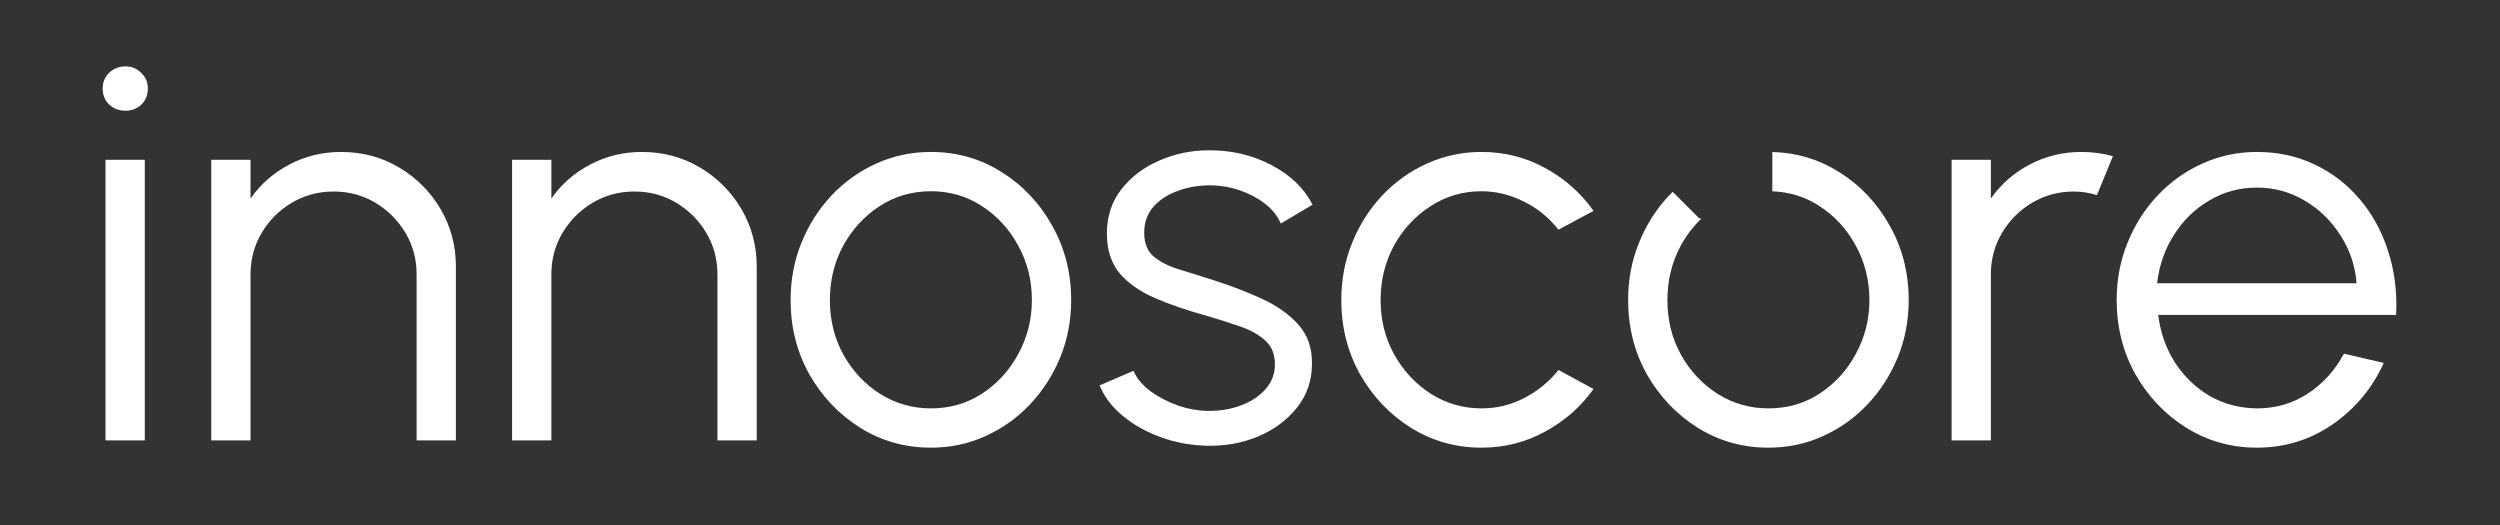 <svg width="571" height="120" viewBox="0 0 571 120" fill="none" xmlns="http://www.w3.org/2000/svg">
<rect x="0" y="0" width="571" height="120" fill="#333333" stroke="none"/>
<g clip-path="url(#clip0_97_2720)">
<path d="M515.489 102.246C509.594 102.246 504.211 100.73 499.341 97.697C494.514 94.663 490.648 90.605 487.743 85.522C484.881 80.395 483.45 74.735 483.45 68.54C483.45 63.841 484.283 59.462 485.949 55.404C487.615 51.303 489.9 47.715 492.805 44.639C495.753 41.52 499.17 39.085 503.058 37.334C506.945 35.582 511.089 34.706 515.489 34.706C520.231 34.706 524.589 35.646 528.562 37.526C532.577 39.406 536.016 42.033 538.878 45.408C541.783 48.782 543.962 52.734 545.415 57.262C546.91 61.791 547.529 66.682 547.273 71.937H492.933C493.446 75.995 494.728 79.626 496.778 82.83C498.871 86.034 501.52 88.576 504.724 90.456C507.971 92.293 511.559 93.232 515.489 93.275C519.761 93.275 523.606 92.164 527.024 89.943C530.484 87.722 533.261 84.667 535.354 80.78L544.453 82.894C541.89 88.576 538.024 93.232 532.855 96.864C527.686 100.452 521.897 102.246 515.489 102.246ZM492.677 64.696H538.238C537.939 60.723 536.721 57.092 534.585 53.802C532.492 50.47 529.779 47.821 526.447 45.856C523.115 43.848 519.462 42.844 515.489 42.844C511.516 42.844 507.885 43.827 504.596 45.792C501.306 47.715 498.615 50.342 496.522 53.674C494.429 56.963 493.147 60.637 492.677 64.696Z" fill="white"/>
<path d="M445.743 100.58V36.501H454.714V45.344C456.978 42.097 459.926 39.512 463.557 37.59C467.188 35.668 471.14 34.706 475.412 34.706C477.889 34.706 480.282 35.027 482.589 35.668L478.936 44.575C477.142 44.019 475.39 43.742 473.681 43.742C470.221 43.742 467.039 44.596 464.134 46.305C461.271 48.014 458.986 50.299 457.277 53.161C455.568 56.023 454.714 59.206 454.714 62.709V100.58H445.743Z" fill="white"/>
<path d="M355.952 84.496L363.962 88.854C361.057 92.912 357.362 96.159 352.876 98.594C348.434 101.029 343.606 102.246 338.394 102.246C332.499 102.246 327.116 100.73 322.246 97.697C317.419 94.663 313.553 90.605 310.648 85.522C307.786 80.395 306.355 74.735 306.355 68.54C306.355 63.841 307.188 59.462 308.854 55.404C310.52 51.303 312.805 47.715 315.71 44.639C318.658 41.52 322.075 39.085 325.963 37.334C329.85 35.582 333.994 34.706 338.394 34.706C343.606 34.706 348.434 35.924 352.876 38.359C357.362 40.794 361.057 44.062 363.962 48.163L355.952 52.456C353.731 49.637 351.061 47.48 347.942 45.984C344.824 44.447 341.641 43.678 338.394 43.678C334.08 43.678 330.171 44.831 326.668 47.138C323.165 49.402 320.388 52.414 318.337 56.173C316.33 59.932 315.326 64.055 315.326 68.54C315.326 73.026 316.351 77.148 318.402 80.908C320.495 84.667 323.293 87.679 326.796 89.943C330.299 92.164 334.165 93.275 338.394 93.275C341.897 93.275 345.187 92.463 348.263 90.84C351.338 89.217 353.902 87.102 355.952 84.496Z" fill="white"/>
<path d="M275.432 101.798C271.929 101.712 268.512 101.071 265.179 99.875C261.847 98.679 258.942 97.056 256.465 95.005C253.987 92.955 252.214 90.626 251.146 88.021L258.9 84.689C259.583 86.355 260.843 87.892 262.68 89.302C264.56 90.669 266.696 91.78 269.088 92.634C271.481 93.446 273.852 93.852 276.201 93.852C278.807 93.852 281.242 93.425 283.506 92.57C285.77 91.716 287.607 90.498 289.017 88.918C290.47 87.294 291.196 85.393 291.196 83.215C291.196 80.865 290.427 79.028 288.889 77.704C287.351 76.337 285.407 75.269 283.058 74.5C280.708 73.688 278.294 72.919 275.817 72.193C271.288 70.954 267.294 69.587 263.834 68.092C260.373 66.597 257.661 64.696 255.696 62.389C253.773 60.039 252.812 57.027 252.812 53.353C252.812 49.466 253.901 46.113 256.08 43.293C258.302 40.431 261.185 38.231 264.731 36.693C268.319 35.112 272.143 34.322 276.201 34.322C281.413 34.322 286.155 35.454 290.427 37.718C294.741 39.982 297.86 42.994 299.782 46.753L292.541 51.047C291.772 49.295 290.555 47.779 288.889 46.497C287.223 45.215 285.322 44.212 283.186 43.485C281.093 42.759 278.957 42.375 276.778 42.332C274.044 42.289 271.502 42.695 269.152 43.549C266.803 44.361 264.902 45.579 263.449 47.202C262.04 48.825 261.335 50.812 261.335 53.161C261.335 55.511 262.04 57.305 263.449 58.544C264.859 59.74 266.76 60.723 269.152 61.492C271.587 62.218 274.321 63.072 277.355 64.055C281.242 65.294 284.895 66.704 288.312 68.284C291.73 69.865 294.485 71.83 296.578 74.179C298.672 76.529 299.697 79.498 299.654 83.087C299.654 86.931 298.501 90.285 296.194 93.147C293.887 96.009 290.897 98.209 287.223 99.747C283.549 101.242 279.619 101.926 275.432 101.798Z" fill="white"/>
<path d="M212.613 102.246C206.718 102.246 201.335 100.73 196.465 97.697C191.638 94.663 187.772 90.605 184.867 85.522C182.004 80.395 180.573 74.735 180.573 68.54C180.573 63.841 181.406 59.462 183.072 55.404C184.738 51.303 187.024 47.715 189.929 44.639C192.877 41.52 196.294 39.085 200.182 37.334C204.069 35.582 208.213 34.706 212.613 34.706C218.508 34.706 223.87 36.223 228.697 39.256C233.567 42.289 237.433 46.369 240.296 51.495C243.2 56.622 244.653 62.303 244.653 68.54C244.653 73.197 243.82 77.554 242.154 81.613C240.488 85.671 238.181 89.26 235.233 92.378C232.328 95.454 228.932 97.868 225.045 99.619C221.2 101.371 217.056 102.246 212.613 102.246ZM212.613 93.275C216.971 93.275 220.879 92.143 224.34 89.879C227.843 87.572 230.598 84.539 232.606 80.78C234.657 77.02 235.682 72.941 235.682 68.54C235.682 64.055 234.657 59.932 232.606 56.173C230.555 52.371 227.779 49.338 224.276 47.074C220.815 44.81 216.928 43.678 212.613 43.678C208.256 43.678 204.325 44.831 200.822 47.138C197.362 49.402 194.607 52.414 192.556 56.173C190.548 59.932 189.544 64.055 189.544 68.54C189.544 73.154 190.591 77.341 192.684 81.1C194.778 84.817 197.576 87.786 201.079 90.007C204.582 92.186 208.427 93.275 212.613 93.275Z" fill="white"/>
<path d="M172.837 60.915V100.58H163.866V62.709C163.866 59.206 163.011 56.023 161.302 53.161C159.594 50.299 157.308 48.014 154.446 46.305C151.584 44.596 148.401 43.742 144.898 43.742C141.438 43.742 138.255 44.596 135.35 46.305C132.488 48.014 130.202 50.299 128.494 53.161C126.785 56.023 125.93 59.206 125.93 62.709V100.58H116.959V36.501H125.93V45.344C128.195 42.097 131.142 39.512 134.773 37.59C138.405 35.668 142.356 34.706 146.628 34.706C151.455 34.706 155.856 35.881 159.829 38.231C163.801 40.58 166.963 43.742 169.312 47.715C171.662 51.688 172.837 56.088 172.837 60.915Z" fill="white"/>
<path d="M104.126 60.915V100.58H95.155V62.709C95.155 59.206 94.301 56.023 92.592 53.161C90.883 50.299 88.598 48.014 85.736 46.305C82.873 44.596 79.691 43.742 76.188 43.742C72.727 43.742 69.545 44.596 66.64 46.305C63.778 48.014 61.492 50.299 59.783 53.161C58.075 56.023 57.22 59.206 57.22 62.709V100.58H48.249V36.501H57.22V45.344C59.484 42.097 62.432 39.512 66.063 37.59C69.694 35.668 73.646 34.706 77.918 34.706C82.745 34.706 87.145 35.881 91.118 38.231C95.091 40.58 98.252 43.742 100.602 47.715C102.952 51.688 104.126 56.088 104.126 60.915Z" fill="white"/>
<path d="M24.094 36.501H33.065V100.58H24.094V36.501ZM28.644 25.287C27.191 25.287 25.952 24.817 24.927 23.877C23.944 22.894 23.453 21.677 23.453 20.224C23.453 18.772 23.944 17.576 24.927 16.636C25.952 15.653 27.191 15.162 28.644 15.162C30.053 15.162 31.25 15.653 32.232 16.636C33.257 17.576 33.77 18.772 33.77 20.224C33.77 21.677 33.279 22.894 32.296 23.877C31.314 24.817 30.096 25.287 28.644 25.287Z" fill="white"/>
<path d="M404.8 34.719C410.344 34.865 415.407 36.377 419.989 39.256C424.859 42.289 428.726 46.369 431.588 51.495C434.493 56.621 435.945 62.303 435.945 68.54C435.945 73.197 435.111 77.554 433.445 81.612C431.779 85.671 429.473 89.259 426.525 92.378C423.62 95.454 420.224 97.868 416.337 99.619C412.492 101.371 408.348 102.246 403.905 102.246C398.01 102.246 392.627 100.729 387.757 97.696C382.93 94.663 379.063 90.605 376.158 85.522C373.296 80.395 371.865 74.734 371.865 68.54C371.865 63.841 372.698 59.462 374.364 55.403C376.03 51.303 378.316 47.714 381.221 44.639C381.489 44.355 381.763 44.078 382.039 43.806L388.152 49.919H388.605C386.736 51.703 385.149 53.787 383.848 56.173C381.84 59.932 380.836 64.055 380.836 68.54C380.836 73.154 381.883 77.34 383.977 81.1C386.07 84.816 388.868 87.785 392.371 90.007C395.874 92.185 399.719 93.274 403.905 93.274C408.263 93.274 412.172 92.143 415.632 89.879C419.135 87.572 421.89 84.538 423.897 80.779C425.948 77.02 426.974 72.94 426.974 68.54C426.974 64.055 425.948 59.932 423.897 56.173C421.847 52.371 419.07 49.337 415.567 47.073C412.348 44.967 408.759 43.841 404.8 43.694V34.719Z" fill="white"/>
</g>
<defs>
<clipPath id="clip0_97_2720">
<rect width="571" height="120" fill="white"/>
</clipPath>
</defs>
</svg>
